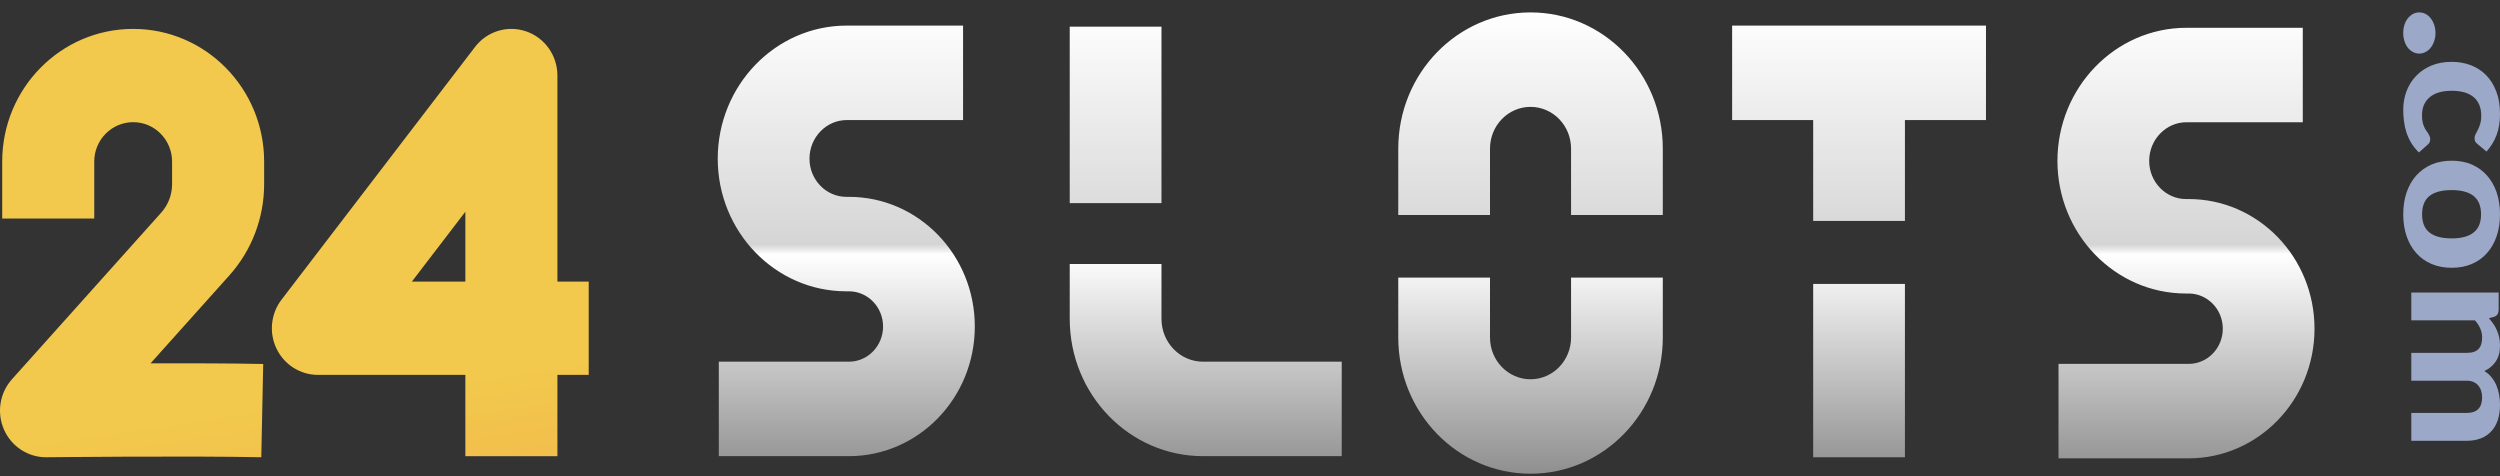 <svg width="168" height="32" viewBox="0 0 168 32" fill="none" xmlns="http://www.w3.org/2000/svg">
<rect x="0" y="0" width="168" height="32" fill="#333333" stroke="none"/>
<path d="M162.577 0.834C162.727 0.834 162.867 0.868 162.998 0.936C163.135 1.01 163.25 1.109 163.345 1.234C163.445 1.358 163.522 1.502 163.576 1.667C163.635 1.836 163.665 2.02 163.665 2.218C163.665 2.411 163.635 2.592 163.576 2.762C163.522 2.932 163.445 3.079 163.345 3.203C163.25 3.328 163.135 3.424 162.998 3.492C162.867 3.566 162.727 3.602 162.577 3.602C162.423 3.602 162.281 3.566 162.15 3.492C162.018 3.424 161.903 3.328 161.803 3.203C161.708 3.079 161.633 2.932 161.579 2.762C161.524 2.592 161.497 2.411 161.497 2.218C161.497 2.02 161.524 1.836 161.579 1.667C161.633 1.502 161.708 1.358 161.803 1.234C161.903 1.109 162.018 1.01 162.15 0.936C162.281 0.868 162.423 0.834 162.577 0.834Z" fill="#9CA8C8"/>
<path d="M166.494 9.687C166.429 9.631 166.377 9.576 166.341 9.521C166.308 9.466 166.292 9.388 166.292 9.287C166.292 9.195 166.314 9.105 166.36 9.018C166.409 8.935 166.459 8.838 166.513 8.728C166.569 8.618 166.621 8.487 166.665 8.335C166.714 8.183 166.739 7.995 166.739 7.769C166.739 7.484 166.692 7.236 166.598 7.025C166.508 6.818 166.377 6.645 166.206 6.507C166.035 6.37 165.827 6.266 165.582 6.197C165.336 6.133 165.061 6.101 164.755 6.101C164.11 6.101 163.616 6.245 163.273 6.535C162.93 6.829 162.759 7.229 162.759 7.735C162.759 7.91 162.771 8.059 162.795 8.183C162.823 8.312 162.859 8.422 162.9 8.514C162.941 8.611 162.985 8.694 163.034 8.763C163.083 8.831 163.128 8.896 163.169 8.956C163.21 9.02 163.243 9.082 163.267 9.142C163.295 9.206 163.309 9.277 163.309 9.356C163.309 9.503 163.26 9.618 163.163 9.7L162.551 10.245C162.342 10.043 162.169 9.827 162.03 9.597C161.895 9.367 161.787 9.128 161.705 8.88C161.628 8.636 161.575 8.388 161.546 8.135C161.513 7.882 161.497 7.632 161.497 7.383C161.497 6.947 161.568 6.533 161.711 6.142C161.859 5.751 162.071 5.409 162.348 5.114C162.626 4.82 162.966 4.586 163.371 4.411C163.775 4.241 164.237 4.156 164.755 4.156C165.217 4.156 165.645 4.232 166.041 4.383C166.437 4.535 166.78 4.758 167.069 5.052C167.36 5.347 167.586 5.71 167.749 6.142C167.917 6.579 168 7.082 168 7.652C168 8.195 167.923 8.671 167.768 9.08C167.612 9.489 167.388 9.857 167.094 10.183L166.494 9.687Z" fill="#9CA8C8"/>
<path d="M168 14.407C168 14.945 167.925 15.434 167.774 15.874C167.623 16.315 167.406 16.693 167.125 17.008C166.847 17.323 166.508 17.567 166.108 17.738C165.709 17.909 165.257 17.995 164.755 17.995C164.253 17.995 163.8 17.909 163.396 17.738C162.996 17.567 162.655 17.323 162.373 17.008C162.092 16.693 161.875 16.315 161.724 15.874C161.573 15.434 161.497 14.945 161.497 14.407C161.497 13.865 161.573 13.371 161.724 12.926C161.875 12.486 162.092 12.108 162.373 11.793C162.655 11.478 162.996 11.232 163.396 11.056C163.8 10.884 164.253 10.799 164.755 10.799C165.257 10.799 165.709 10.884 166.108 11.056C166.508 11.232 166.847 11.478 167.125 11.793C167.406 12.108 167.623 12.486 167.774 12.926C167.925 13.371 168 13.865 168 14.407ZM162.765 14.407C162.765 14.954 162.93 15.36 163.26 15.624C163.595 15.888 164.092 16.02 164.748 16.02C165.402 16.02 165.894 15.888 166.225 15.624C166.56 15.36 166.727 14.954 166.727 14.407C166.727 13.847 166.56 13.434 166.225 13.17C165.894 12.906 165.402 12.774 164.748 12.774C164.092 12.774 163.595 12.906 163.26 13.17C162.93 13.434 162.765 13.847 162.765 14.407Z" fill="#9CA8C8"/>
<path d="M162.039 19.656H167.91V20.809C167.91 21.044 167.818 21.2 167.636 21.277L167.254 21.386C167.361 21.508 167.46 21.632 167.55 21.759C167.642 21.89 167.719 22.03 167.784 22.179C167.852 22.328 167.905 22.489 167.943 22.661C167.981 22.837 168 23.027 168 23.231C168 23.66 167.903 24.015 167.71 24.296C167.52 24.576 167.266 24.788 166.947 24.933C167.133 25.046 167.292 25.184 167.425 25.347C167.562 25.514 167.672 25.695 167.755 25.89C167.839 26.088 167.9 26.297 167.938 26.514C167.979 26.735 168 26.957 168 27.178C168 27.572 167.951 27.92 167.852 28.223C167.754 28.526 167.608 28.779 167.414 28.983C167.224 29.191 166.991 29.349 166.713 29.457C166.436 29.566 166.122 29.62 165.768 29.62H162.039V27.748H165.768C166.455 27.748 166.799 27.398 166.799 26.697C166.799 26.538 166.776 26.392 166.73 26.256C166.689 26.125 166.624 26.007 166.537 25.903C166.45 25.804 166.342 25.724 166.212 25.666C166.084 25.611 165.936 25.584 165.768 25.584H162.039V23.712H165.768C166.14 23.712 166.404 23.624 166.559 23.448C166.72 23.276 166.799 23.02 166.799 22.681C166.799 22.464 166.755 22.258 166.668 22.064C166.585 21.874 166.467 21.695 166.315 21.528H162.039V19.656Z" fill="#9CA8C8"/>
<path fill-rule="evenodd" clip-rule="evenodd" d="M37.458 5.076C37.458 3.736 36.618 2.545 35.367 2.111C34.117 1.677 32.732 2.096 31.922 3.155L18.919 20.137C18.196 21.082 18.066 22.362 18.585 23.436C19.105 24.511 20.183 25.192 21.363 25.192H31.272V30.658H37.458V25.192H39.561V18.924H37.458V5.076ZM31.272 18.924H27.677L31.272 14.228V18.924ZM8.949 1.942C4.088 1.942 0.148 5.934 0.148 10.86V14.686H6.333V10.86C6.333 9.396 7.504 8.21 8.949 8.21C10.393 8.21 11.564 9.396 11.564 10.86V12.378C11.564 13.084 11.304 13.765 10.835 14.289L0.803 25.487C-0.024 26.41 -0.232 27.741 0.272 28.878C0.776 30.014 1.898 30.74 3.127 30.727H3.133L3.234 30.726C3.305 30.725 3.411 30.724 3.547 30.723C3.819 30.72 4.213 30.717 4.702 30.713C5.68 30.704 7.034 30.695 8.541 30.688C11.564 30.675 15.161 30.676 17.558 30.727L17.688 24.46C15.63 24.416 12.76 24.409 10.118 24.415L15.416 18.502C16.918 16.825 17.75 14.642 17.75 12.378V10.86C17.75 5.934 13.809 1.942 8.949 1.942Z" fill="url(#paint0_linear_30494_60449)"/>
<path fill-rule="evenodd" clip-rule="evenodd" d="M93.964 9.986C93.964 4.932 97.943 0.834 102.852 0.834C107.76 0.834 111.74 4.932 111.74 9.987L111.74 14.446L105.575 14.446L105.575 9.987C105.575 8.438 104.356 7.182 102.852 7.182C101.347 7.182 100.128 8.438 100.128 9.986L100.128 14.447L93.963 14.446L93.964 9.986ZM100.128 18.655V22.682C100.128 24.231 101.348 25.487 102.852 25.487C104.356 25.487 105.575 24.231 105.575 22.682V18.655H111.74V22.682C111.74 27.737 107.76 31.834 102.852 31.834C97.943 31.834 93.964 27.737 93.964 22.682V18.655H100.128ZM71.886 13.649V1.794H78.051V13.649H71.886ZM71.886 21.427V17.742H78.051V21.427C78.051 23.017 79.302 24.306 80.846 24.306H90.164V30.654H80.846C75.898 30.654 71.886 26.523 71.886 21.427ZM116.399 8.068H121.846V14.846H128.011V8.068H133.458V1.72H116.399V8.068ZM121.846 19.081V30.727H128.011V19.081H121.846ZM48.232 10.665C48.232 5.747 52.102 1.72 56.902 1.72H64.718V8.068H56.902C55.53 8.068 54.397 9.228 54.397 10.665C54.397 12.084 55.516 13.228 56.87 13.228H57.046C61.719 13.228 65.507 17.129 65.507 21.941C65.507 26.753 61.719 30.654 57.046 30.654H48.304V24.306H57.046C58.314 24.306 59.342 23.247 59.342 21.941C59.342 20.635 58.314 19.576 57.046 19.576H56.87C52.087 19.576 48.232 15.565 48.232 10.665ZM146.931 1.868C142.131 1.868 138.26 5.894 138.26 10.813C138.26 15.713 142.116 19.724 146.898 19.724H147.075C148.343 19.724 149.372 20.782 149.372 22.089C149.372 23.395 148.343 24.454 147.075 24.454H138.332V30.801H147.075C151.747 30.801 155.535 26.9 155.535 22.089C155.535 17.277 151.747 13.376 147.075 13.376H146.898C145.544 13.376 144.425 12.231 144.425 10.813C144.425 9.375 145.559 8.215 146.931 8.215H154.747V1.868H146.931Z" fill="url(#paint1_linear_30494_60449)"/>
<defs>
<linearGradient id="paint0_linear_30494_60449" x1="84" y1="0.834" x2="91.584" y2="52.648" gradientUnits="userSpaceOnUse">
<stop offset="0.319" stop-color="#F2C94C"/>
<stop offset="1" stop-color="#F2884C"/>
</linearGradient>
<linearGradient id="paint1_linear_30494_60449" x1="106.46" y1="0.701" x2="106.46" y2="43.956" gradientUnits="userSpaceOnUse">
<stop stop-color="white"/>
<stop offset="0.364" stop-color="white" stop-opacity="0.794"/>
<stop offset="0.379" stop-color="white"/>
<stop offset="1" stop-color="white" stop-opacity="0"/>
</linearGradient>
</defs>
</svg>
